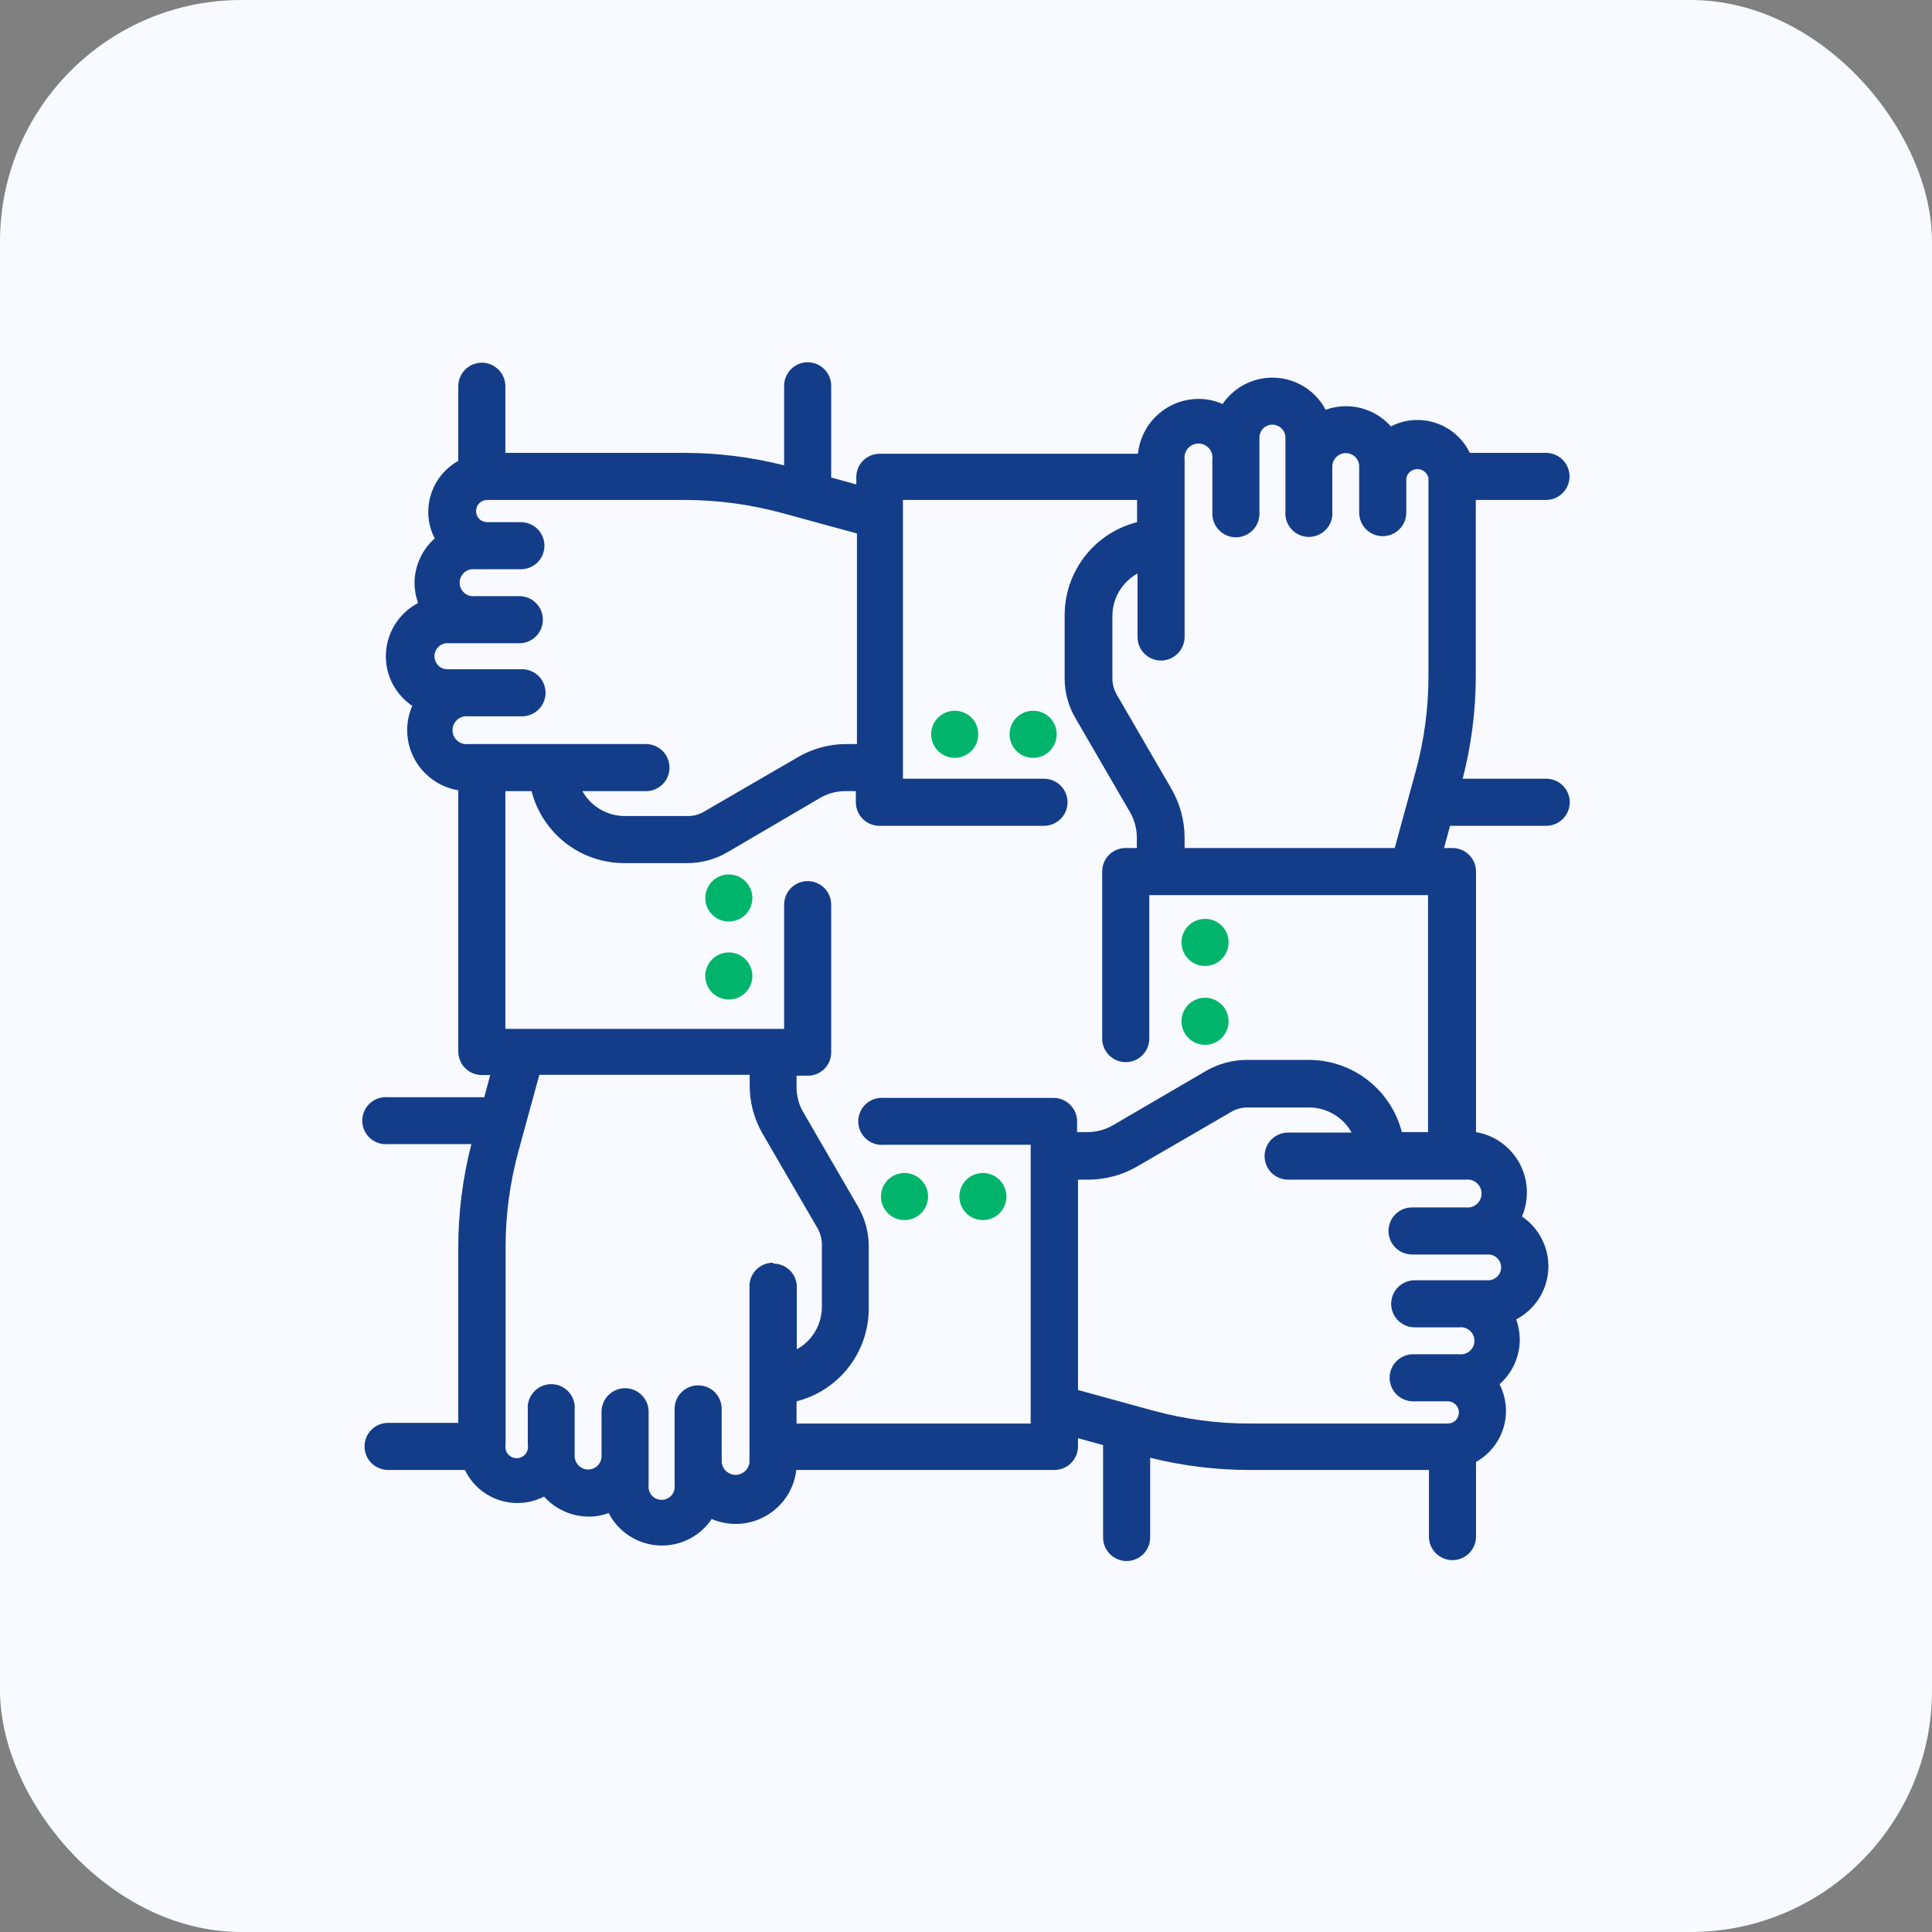 <?xml version="1.0" encoding="UTF-8"?> <svg xmlns="http://www.w3.org/2000/svg" width="80" height="80" viewBox="0 0 80 80" fill="none"><rect x="0" y="0" width="80" height="80" fill="#808080" stroke="none"/> <rect width="80" height="80" rx="10" fill="#F8FAFF"></rect> <path d="M64.016 32.245H60.567C60.926 30.854 61.109 29.424 61.109 27.987V20.702H64.016C64.275 20.702 64.522 20.6 64.705 20.417C64.888 20.234 64.991 19.986 64.991 19.727C64.991 19.469 64.888 19.221 64.705 19.038C64.522 18.855 64.275 18.753 64.016 18.753H60.861C60.665 18.344 60.357 17.999 59.973 17.758C59.589 17.517 59.144 17.39 58.691 17.391C58.309 17.389 57.933 17.48 57.596 17.658C57.266 17.285 56.832 17.02 56.35 16.897C55.868 16.774 55.36 16.799 54.892 16.968C54.691 16.587 54.396 16.265 54.034 16.032C53.672 15.8 53.256 15.665 52.826 15.641C52.396 15.617 51.968 15.704 51.582 15.895C51.196 16.086 50.866 16.373 50.624 16.729C50.309 16.588 49.967 16.516 49.622 16.518C48.998 16.521 48.398 16.755 47.936 17.174C47.474 17.594 47.184 18.169 47.12 18.789H36.433C36.183 18.787 35.941 18.881 35.76 19.053C35.578 19.224 35.47 19.459 35.458 19.709V20.059L34.418 19.773V15.975C34.418 15.716 34.316 15.468 34.133 15.286C33.95 15.103 33.702 15 33.444 15C33.185 15 32.937 15.103 32.754 15.286C32.571 15.468 32.469 15.716 32.469 15.975V19.268C31.115 18.926 29.725 18.753 28.33 18.753H20.926V15.993C20.926 15.735 20.823 15.487 20.64 15.304C20.457 15.121 20.209 15.018 19.951 15.018C19.692 15.018 19.444 15.121 19.262 15.304C19.079 15.487 18.976 15.735 18.976 15.993V19.084C18.601 19.293 18.288 19.598 18.069 19.968C17.851 20.338 17.735 20.76 17.734 21.19C17.732 21.574 17.823 21.953 18.001 22.294C17.741 22.525 17.532 22.808 17.388 23.125C17.244 23.442 17.167 23.785 17.164 24.133C17.166 24.418 17.215 24.701 17.311 24.97C16.91 25.181 16.574 25.497 16.339 25.884C16.104 26.271 15.979 26.715 15.977 27.168C15.976 27.575 16.075 27.977 16.266 28.336C16.457 28.695 16.734 29.002 17.072 29.229C16.933 29.544 16.86 29.886 16.86 30.231C16.861 30.83 17.074 31.409 17.461 31.865C17.849 32.321 18.385 32.626 18.976 32.724V43.54C18.976 43.798 19.079 44.046 19.262 44.229C19.444 44.412 19.692 44.515 19.951 44.515H20.3L20.052 45.434H16.07C15.934 45.421 15.797 45.437 15.668 45.479C15.539 45.522 15.421 45.591 15.32 45.683C15.219 45.774 15.139 45.886 15.084 46.01C15.028 46.134 15 46.269 15 46.405C15 46.541 15.028 46.675 15.084 46.8C15.139 46.924 15.219 47.035 15.32 47.127C15.421 47.218 15.539 47.288 15.668 47.33C15.797 47.373 15.934 47.388 16.07 47.375H19.519C19.159 48.769 18.977 50.203 18.976 51.643V58.918H16.07C15.811 58.918 15.563 59.021 15.38 59.203C15.197 59.386 15.095 59.634 15.095 59.893C15.095 60.151 15.197 60.399 15.38 60.582C15.563 60.765 15.811 60.868 16.07 60.868H19.252C19.391 61.158 19.587 61.418 19.828 61.632C20.069 61.845 20.351 62.008 20.656 62.111C20.961 62.214 21.284 62.255 21.605 62.231C21.926 62.207 22.24 62.119 22.526 61.971C22.759 62.229 23.043 62.436 23.359 62.578C23.676 62.721 24.018 62.796 24.366 62.799C24.651 62.803 24.935 62.753 25.203 62.652C25.4 63.036 25.695 63.361 26.056 63.596C26.418 63.831 26.835 63.968 27.266 63.993C27.696 64.018 28.126 63.931 28.513 63.739C28.899 63.547 29.229 63.258 29.47 62.9C29.787 63.034 30.128 63.103 30.473 63.103C31.091 63.1 31.686 62.871 32.147 62.46C32.608 62.048 32.903 61.482 32.974 60.868H43.662C43.92 60.868 44.168 60.765 44.351 60.582C44.534 60.399 44.637 60.151 44.637 59.893V59.553L45.676 59.838V63.664C45.676 63.922 45.779 64.17 45.962 64.353C46.145 64.536 46.392 64.639 46.651 64.639C46.91 64.639 47.158 64.536 47.34 64.353C47.523 64.17 47.626 63.922 47.626 63.664V60.362C48.98 60.7 50.37 60.87 51.765 60.868H59.169V63.627C59.169 63.886 59.272 64.133 59.454 64.316C59.637 64.499 59.885 64.602 60.144 64.602C60.402 64.602 60.65 64.499 60.833 64.316C61.016 64.133 61.119 63.886 61.119 63.627V60.537C61.495 60.326 61.808 60.019 62.026 59.647C62.245 59.276 62.36 58.852 62.36 58.421C62.358 58.038 62.267 57.66 62.094 57.318C62.355 57.087 62.565 56.805 62.709 56.487C62.853 56.17 62.929 55.826 62.931 55.478C62.929 55.19 62.879 54.904 62.783 54.632C63.164 54.433 63.487 54.138 63.72 53.777C63.953 53.415 64.088 53 64.112 52.571C64.136 52.141 64.048 51.713 63.857 51.328C63.666 50.943 63.379 50.614 63.023 50.373C63.157 50.056 63.225 49.715 63.225 49.371C63.225 48.774 63.013 48.196 62.627 47.74C62.242 47.283 61.708 46.978 61.119 46.878V36.09C61.119 35.831 61.016 35.583 60.833 35.4C60.65 35.218 60.402 35.115 60.144 35.115H59.794L60.043 34.195H64.025C64.284 34.195 64.532 34.092 64.715 33.91C64.897 33.727 65 33.479 65 33.22C65 32.962 64.897 32.714 64.715 32.531C64.532 32.348 64.284 32.245 64.025 32.245H64.016ZM48.077 27.352C48.334 27.35 48.581 27.246 48.763 27.064C48.946 26.882 49.049 26.635 49.052 26.377V19.019C49.041 18.938 49.048 18.855 49.073 18.776C49.097 18.698 49.137 18.625 49.192 18.563C49.246 18.502 49.313 18.452 49.388 18.418C49.463 18.384 49.544 18.367 49.626 18.367C49.709 18.367 49.79 18.384 49.865 18.418C49.94 18.452 50.007 18.502 50.061 18.563C50.115 18.625 50.156 18.698 50.18 18.776C50.205 18.855 50.212 18.938 50.201 19.019V21.273C50.201 21.531 50.304 21.779 50.487 21.962C50.67 22.145 50.918 22.248 51.176 22.248C51.435 22.248 51.683 22.145 51.866 21.962C52.048 21.779 52.151 21.531 52.151 21.273V18.118C52.151 17.977 52.207 17.841 52.307 17.741C52.407 17.641 52.543 17.584 52.685 17.584C52.827 17.584 52.964 17.64 53.065 17.74C53.167 17.84 53.225 17.976 53.227 18.118V21.162C53.214 21.298 53.229 21.434 53.272 21.563C53.315 21.692 53.384 21.811 53.476 21.912C53.567 22.013 53.678 22.093 53.803 22.148C53.927 22.203 54.062 22.232 54.198 22.232C54.334 22.232 54.468 22.203 54.593 22.148C54.717 22.093 54.828 22.013 54.92 21.912C55.011 21.811 55.08 21.692 55.123 21.563C55.166 21.434 55.181 21.298 55.168 21.162V19.323C55.168 19.174 55.227 19.031 55.332 18.926C55.438 18.821 55.58 18.762 55.729 18.762C55.802 18.762 55.875 18.776 55.942 18.805C56.01 18.833 56.071 18.874 56.123 18.927C56.174 18.979 56.214 19.041 56.242 19.109C56.269 19.177 56.282 19.25 56.281 19.323V21.227C56.281 21.485 56.383 21.733 56.566 21.916C56.749 22.099 56.997 22.202 57.256 22.202C57.514 22.202 57.762 22.099 57.945 21.916C58.128 21.733 58.231 21.485 58.231 21.227V19.801C58.252 19.695 58.309 19.599 58.393 19.531C58.477 19.462 58.582 19.424 58.691 19.424C58.799 19.424 58.904 19.462 58.988 19.531C59.072 19.599 59.129 19.695 59.15 19.801V27.987C59.15 29.339 58.968 30.684 58.608 31.988L57.752 35.115H49.052V34.673C49.048 33.969 48.861 33.278 48.509 32.668L46.246 28.769C46.126 28.565 46.062 28.334 46.062 28.097V25.503C46.063 25.145 46.16 24.793 46.343 24.484C46.526 24.175 46.788 23.921 47.102 23.747V26.377C47.102 26.636 47.205 26.884 47.387 27.067C47.57 27.25 47.818 27.352 48.077 27.352V27.352ZM19.39 30.81C19.308 30.821 19.225 30.814 19.147 30.79C19.068 30.765 18.995 30.725 18.934 30.67C18.872 30.616 18.823 30.549 18.789 30.474C18.755 30.399 18.738 30.318 18.738 30.236C18.738 30.153 18.755 30.072 18.789 29.997C18.823 29.922 18.872 29.855 18.934 29.801C18.995 29.747 19.068 29.706 19.147 29.682C19.225 29.658 19.308 29.65 19.39 29.661H21.616C21.874 29.661 22.122 29.558 22.305 29.375C22.488 29.192 22.59 28.944 22.59 28.686C22.59 28.427 22.488 28.179 22.305 27.996C22.122 27.814 21.874 27.711 21.616 27.711H18.461C18.33 27.694 18.21 27.63 18.123 27.531C18.037 27.432 17.989 27.305 17.989 27.173C17.989 27.041 18.037 26.914 18.123 26.815C18.21 26.716 18.33 26.652 18.461 26.635H21.505C21.764 26.635 22.012 26.532 22.195 26.349C22.377 26.166 22.48 25.918 22.48 25.66C22.48 25.401 22.377 25.153 22.195 24.971C22.012 24.788 21.764 24.685 21.505 24.685H19.666C19.587 24.695 19.506 24.688 19.43 24.665C19.354 24.642 19.283 24.602 19.224 24.55C19.164 24.497 19.116 24.432 19.083 24.36C19.05 24.287 19.033 24.208 19.033 24.128C19.033 24.049 19.05 23.97 19.083 23.897C19.116 23.825 19.164 23.76 19.224 23.707C19.283 23.654 19.354 23.615 19.43 23.592C19.506 23.569 19.587 23.562 19.666 23.572H21.57C21.828 23.572 22.076 23.469 22.259 23.287C22.442 23.104 22.544 22.856 22.544 22.597C22.544 22.338 22.442 22.091 22.259 21.908C22.076 21.725 21.828 21.622 21.57 21.622H20.172C20.05 21.622 19.933 21.574 19.846 21.488C19.76 21.401 19.712 21.284 19.712 21.162C19.712 21.04 19.76 20.923 19.846 20.837C19.933 20.751 20.05 20.702 20.172 20.702H28.357C29.709 20.704 31.054 20.884 32.358 21.236L35.485 22.091V30.81H35.044C34.339 30.809 33.647 30.997 33.039 31.353L29.139 33.616C28.935 33.733 28.703 33.794 28.468 33.79H25.874C25.516 33.79 25.165 33.695 24.856 33.514C24.547 33.333 24.292 33.073 24.117 32.76H26.748C27.006 32.76 27.254 32.658 27.437 32.475C27.62 32.292 27.723 32.044 27.723 31.785C27.723 31.527 27.62 31.279 27.437 31.096C27.254 30.913 27.006 30.81 26.748 30.81H19.39ZM32.009 52.286C31.759 52.286 31.52 52.381 31.338 52.552C31.157 52.723 31.048 52.957 31.034 53.206V60.564C31.016 60.704 30.948 60.833 30.842 60.926C30.736 61.019 30.6 61.071 30.459 61.071C30.318 61.071 30.182 61.019 30.076 60.926C29.97 60.833 29.902 60.704 29.884 60.564V58.338C29.884 58.08 29.781 57.832 29.599 57.649C29.416 57.466 29.168 57.364 28.909 57.364C28.651 57.364 28.403 57.466 28.22 57.649C28.037 57.832 27.934 58.08 27.934 58.338V61.493C27.944 61.57 27.938 61.648 27.915 61.721C27.893 61.795 27.855 61.864 27.804 61.922C27.753 61.98 27.69 62.026 27.62 62.058C27.55 62.09 27.473 62.106 27.396 62.106C27.319 62.106 27.243 62.09 27.172 62.058C27.102 62.026 27.039 61.98 26.988 61.922C26.937 61.864 26.899 61.795 26.877 61.721C26.855 61.648 26.848 61.57 26.858 61.493V58.458C26.858 58.199 26.755 57.952 26.573 57.769C26.39 57.586 26.142 57.483 25.883 57.483C25.625 57.483 25.377 57.586 25.194 57.769C25.011 57.952 24.908 58.199 24.908 58.458V60.297C24.908 60.444 24.85 60.584 24.747 60.688C24.643 60.791 24.503 60.849 24.356 60.849C24.209 60.849 24.068 60.791 23.963 60.688C23.858 60.585 23.798 60.445 23.795 60.297V58.384C23.809 58.249 23.793 58.112 23.75 57.983C23.708 57.854 23.639 57.736 23.547 57.635C23.456 57.534 23.344 57.453 23.22 57.398C23.096 57.343 22.961 57.315 22.825 57.315C22.689 57.315 22.555 57.343 22.43 57.398C22.306 57.453 22.194 57.534 22.103 57.635C22.012 57.736 21.942 57.854 21.9 57.983C21.857 58.112 21.841 58.249 21.855 58.384V59.819C21.868 59.887 21.867 59.958 21.85 60.025C21.833 60.092 21.802 60.155 21.758 60.209C21.714 60.263 21.658 60.306 21.596 60.336C21.533 60.365 21.464 60.381 21.395 60.381C21.325 60.381 21.257 60.365 21.194 60.336C21.131 60.306 21.076 60.263 21.032 60.209C20.988 60.155 20.956 60.092 20.94 60.025C20.923 59.958 20.921 59.887 20.935 59.819V51.643C20.935 50.288 21.118 48.939 21.478 47.633L22.333 44.505H31.043V44.947C31.042 45.655 31.229 46.35 31.586 46.961L33.848 50.852C33.968 51.059 34.031 51.293 34.032 51.532V54.117C34.031 54.476 33.934 54.828 33.752 55.137C33.569 55.445 33.307 55.7 32.993 55.873V53.243C32.981 52.993 32.873 52.758 32.691 52.587C32.509 52.415 32.268 52.321 32.018 52.323L32.009 52.286ZM43.653 45.462H36.607C36.472 45.449 36.336 45.464 36.206 45.507C36.077 45.55 35.959 45.619 35.858 45.71C35.757 45.802 35.677 45.913 35.621 46.038C35.566 46.162 35.538 46.296 35.538 46.432C35.538 46.568 35.566 46.703 35.621 46.827C35.677 46.952 35.757 47.063 35.858 47.154C35.959 47.246 36.077 47.315 36.206 47.358C36.336 47.401 36.472 47.416 36.607 47.403H42.678V58.946H32.984V58.026C33.837 57.809 34.594 57.315 35.135 56.62C35.677 55.926 35.971 55.071 35.973 54.19V51.606C35.973 51.024 35.817 50.452 35.522 49.95L33.26 46.051C33.077 45.738 32.981 45.382 32.984 45.02V44.542H33.444C33.572 44.544 33.699 44.519 33.818 44.471C33.937 44.422 34.045 44.35 34.136 44.259C34.226 44.169 34.298 44.061 34.347 43.942C34.395 43.823 34.42 43.696 34.418 43.567V37.46C34.418 37.202 34.316 36.954 34.133 36.771C33.95 36.588 33.702 36.485 33.444 36.485C33.185 36.485 32.937 36.588 32.754 36.771C32.571 36.954 32.469 37.202 32.469 37.46V42.602H20.926V32.76H22.011C22.229 33.612 22.725 34.367 23.419 34.907C24.113 35.446 24.967 35.739 25.846 35.74H28.449C29.03 35.742 29.602 35.59 30.105 35.299L33.968 33.036C34.281 32.854 34.636 32.759 34.998 32.76H35.439V33.22C35.439 33.479 35.542 33.727 35.725 33.91C35.908 34.092 36.156 34.195 36.414 34.195H43.23C43.488 34.195 43.736 34.092 43.919 33.91C44.102 33.727 44.205 33.479 44.205 33.22C44.205 32.962 44.102 32.714 43.919 32.531C43.736 32.348 43.488 32.245 43.23 32.245H37.389V20.702H47.083V21.622C46.221 21.84 45.457 22.341 44.914 23.045C44.37 23.749 44.078 24.614 44.085 25.503V28.097C44.085 28.676 44.241 29.245 44.536 29.744L46.798 33.643C46.976 33.958 47.071 34.312 47.074 34.673V35.115H46.614C46.486 35.114 46.359 35.138 46.24 35.187C46.121 35.235 46.013 35.307 45.922 35.398C45.831 35.488 45.76 35.596 45.711 35.715C45.663 35.834 45.638 35.961 45.639 36.09V43.006C45.639 43.265 45.742 43.513 45.925 43.696C46.108 43.879 46.356 43.981 46.614 43.981C46.873 43.981 47.121 43.879 47.304 43.696C47.486 43.513 47.589 43.265 47.589 43.006V37.065H59.132V46.878H58.047C57.828 46.024 57.332 45.267 56.636 44.726C55.94 44.185 55.084 43.89 54.202 43.889H51.618C51.037 43.892 50.467 44.044 49.962 44.331L46.072 46.602C45.757 46.78 45.403 46.875 45.041 46.878H44.6V46.382C44.586 46.133 44.477 45.899 44.296 45.728C44.114 45.557 43.874 45.462 43.625 45.462H43.653ZM60.696 48.847C60.777 48.836 60.86 48.843 60.939 48.868C61.017 48.892 61.09 48.932 61.152 48.987C61.213 49.041 61.263 49.108 61.297 49.183C61.33 49.258 61.348 49.339 61.348 49.422C61.348 49.504 61.33 49.585 61.297 49.66C61.263 49.735 61.213 49.802 61.152 49.856C61.09 49.911 61.017 49.951 60.939 49.975C60.86 49.999 60.777 50.007 60.696 49.996H58.47C58.211 49.996 57.963 50.099 57.78 50.282C57.598 50.465 57.495 50.713 57.495 50.971C57.495 51.23 57.598 51.478 57.78 51.661C57.963 51.843 58.211 51.946 58.47 51.946H61.624C61.766 51.946 61.902 52.002 62.002 52.102C62.102 52.203 62.158 52.338 62.158 52.48C62.158 52.621 62.102 52.757 62.002 52.857C61.902 52.957 61.766 53.013 61.624 53.013H58.58C58.322 53.013 58.074 53.116 57.891 53.299C57.708 53.481 57.605 53.73 57.605 53.988C57.605 54.247 57.708 54.495 57.891 54.677C58.074 54.86 58.322 54.963 58.58 54.963H60.42C60.499 54.953 60.579 54.96 60.655 54.983C60.732 55.006 60.802 55.045 60.862 55.098C60.922 55.151 60.97 55.216 61.003 55.288C61.035 55.361 61.052 55.44 61.052 55.519C61.052 55.599 61.035 55.678 61.003 55.751C60.97 55.823 60.922 55.888 60.862 55.941C60.802 55.993 60.732 56.033 60.655 56.056C60.579 56.079 60.499 56.086 60.42 56.076H58.516C58.257 56.076 58.009 56.179 57.826 56.361C57.644 56.544 57.541 56.792 57.541 57.051C57.541 57.309 57.644 57.557 57.826 57.74C58.009 57.923 58.257 58.026 58.516 58.026H59.951C60.073 58.026 60.19 58.074 60.276 58.16C60.362 58.247 60.41 58.364 60.41 58.486C60.41 58.608 60.362 58.724 60.276 58.811C60.19 58.897 60.073 58.946 59.951 58.946H51.765C50.41 58.948 49.062 58.768 47.755 58.412L44.637 57.557V48.847H45.078C45.782 48.843 46.474 48.656 47.083 48.304L50.983 46.041C51.186 45.921 51.418 45.857 51.654 45.858H54.202C54.562 45.858 54.916 45.954 55.226 46.137C55.537 46.32 55.793 46.582 55.968 46.897H53.338C53.079 46.897 52.831 46.999 52.648 47.182C52.465 47.365 52.363 47.613 52.363 47.872C52.363 48.13 52.465 48.378 52.648 48.561C52.831 48.744 53.079 48.847 53.338 48.847H60.696Z" fill="#143D89"></path> <path d="M31.154 40.413C31.154 40.671 31.051 40.919 30.868 41.102C30.685 41.285 30.437 41.388 30.178 41.388C29.92 41.388 29.672 41.285 29.489 41.102C29.306 40.919 29.204 40.671 29.204 40.413C29.204 40.154 29.306 39.906 29.489 39.723C29.672 39.54 29.92 39.438 30.178 39.438C30.437 39.438 30.685 39.54 30.868 39.723C31.051 39.906 31.154 40.154 31.154 40.413V40.413Z" fill="#00B56B"></path> <path d="M31.154 37.184C31.154 37.443 31.051 37.691 30.868 37.873C30.685 38.056 30.437 38.159 30.178 38.159C29.92 38.159 29.672 38.056 29.489 37.873C29.306 37.691 29.204 37.443 29.204 37.184C29.204 36.926 29.306 36.678 29.489 36.495C29.672 36.312 29.92 36.209 30.178 36.209C30.437 36.209 30.685 36.312 30.868 36.495C31.051 36.678 31.154 36.926 31.154 37.184V37.184Z" fill="#00B56B"></path> <path d="M41.675 49.546C41.675 49.738 41.618 49.927 41.511 50.087C41.404 50.248 41.252 50.373 41.073 50.446C40.895 50.52 40.699 50.539 40.51 50.502C40.321 50.464 40.147 50.371 40.011 50.235C39.874 50.099 39.782 49.925 39.744 49.736C39.706 49.547 39.726 49.351 39.8 49.172C39.873 48.994 39.998 48.842 40.159 48.735C40.319 48.628 40.508 48.571 40.7 48.571C40.959 48.571 41.207 48.673 41.39 48.856C41.572 49.039 41.675 49.287 41.675 49.546V49.546Z" fill="#00B56B"></path> <path d="M38.429 49.546C38.429 49.738 38.371 49.927 38.264 50.087C38.157 50.248 38.005 50.373 37.827 50.446C37.649 50.52 37.453 50.539 37.264 50.502C37.074 50.464 36.901 50.371 36.764 50.235C36.628 50.099 36.535 49.925 36.498 49.736C36.46 49.547 36.479 49.351 36.553 49.172C36.627 48.994 36.752 48.842 36.912 48.735C37.072 48.628 37.261 48.571 37.454 48.571C37.712 48.571 37.96 48.673 38.143 48.856C38.326 49.039 38.429 49.287 38.429 49.546V49.546Z" fill="#00B56B"></path> <path d="M50.873 39.024C50.873 39.217 50.816 39.405 50.708 39.565C50.601 39.726 50.449 39.851 50.271 39.925C50.093 39.998 49.897 40.018 49.708 39.98C49.519 39.942 49.345 39.849 49.208 39.713C49.072 39.577 48.979 39.403 48.942 39.214C48.904 39.025 48.923 38.829 48.997 38.651C49.071 38.473 49.196 38.32 49.356 38.213C49.517 38.106 49.705 38.049 49.898 38.049C50.026 38.048 50.154 38.072 50.272 38.121C50.391 38.169 50.499 38.241 50.59 38.332C50.681 38.422 50.752 38.53 50.801 38.649C50.85 38.768 50.874 38.895 50.873 39.024V39.024Z" fill="#00B56B"></path> <path d="M50.873 42.289C50.873 42.482 50.816 42.67 50.708 42.831C50.601 42.991 50.449 43.116 50.271 43.19C50.093 43.263 49.897 43.283 49.708 43.245C49.519 43.208 49.345 43.115 49.208 42.978C49.072 42.842 48.979 42.668 48.942 42.479C48.904 42.29 48.923 42.094 48.997 41.916C49.071 41.738 49.196 41.585 49.356 41.478C49.517 41.371 49.705 41.314 49.898 41.314C50.156 41.314 50.404 41.417 50.587 41.599C50.77 41.782 50.873 42.03 50.873 42.289V42.289Z" fill="#00B56B"></path> <path d="M40.507 30.397C40.509 30.59 40.453 30.779 40.347 30.941C40.241 31.102 40.09 31.229 39.912 31.304C39.734 31.379 39.538 31.4 39.348 31.363C39.158 31.326 38.983 31.234 38.846 31.098C38.709 30.962 38.615 30.789 38.577 30.599C38.538 30.41 38.557 30.213 38.631 30.035C38.704 29.856 38.829 29.703 38.99 29.596C39.15 29.488 39.339 29.431 39.532 29.431C39.66 29.43 39.786 29.454 39.905 29.502C40.023 29.55 40.13 29.621 40.221 29.71C40.312 29.8 40.384 29.907 40.433 30.025C40.482 30.143 40.507 30.269 40.507 30.397V30.397Z" fill="#00B56B"></path> <path d="M43.754 30.397C43.756 30.59 43.7 30.779 43.594 30.941C43.488 31.102 43.337 31.229 43.159 31.304C42.981 31.379 42.784 31.4 42.595 31.363C42.405 31.326 42.23 31.234 42.093 31.098C41.956 30.962 41.862 30.789 41.824 30.599C41.785 30.41 41.804 30.213 41.877 30.035C41.951 29.856 42.076 29.703 42.236 29.596C42.397 29.488 42.586 29.431 42.779 29.431C42.907 29.43 43.033 29.454 43.151 29.502C43.27 29.55 43.377 29.621 43.468 29.71C43.559 29.8 43.63 29.907 43.68 30.025C43.729 30.143 43.754 30.269 43.754 30.397V30.397Z" fill="#00B56B"></path> </svg> 